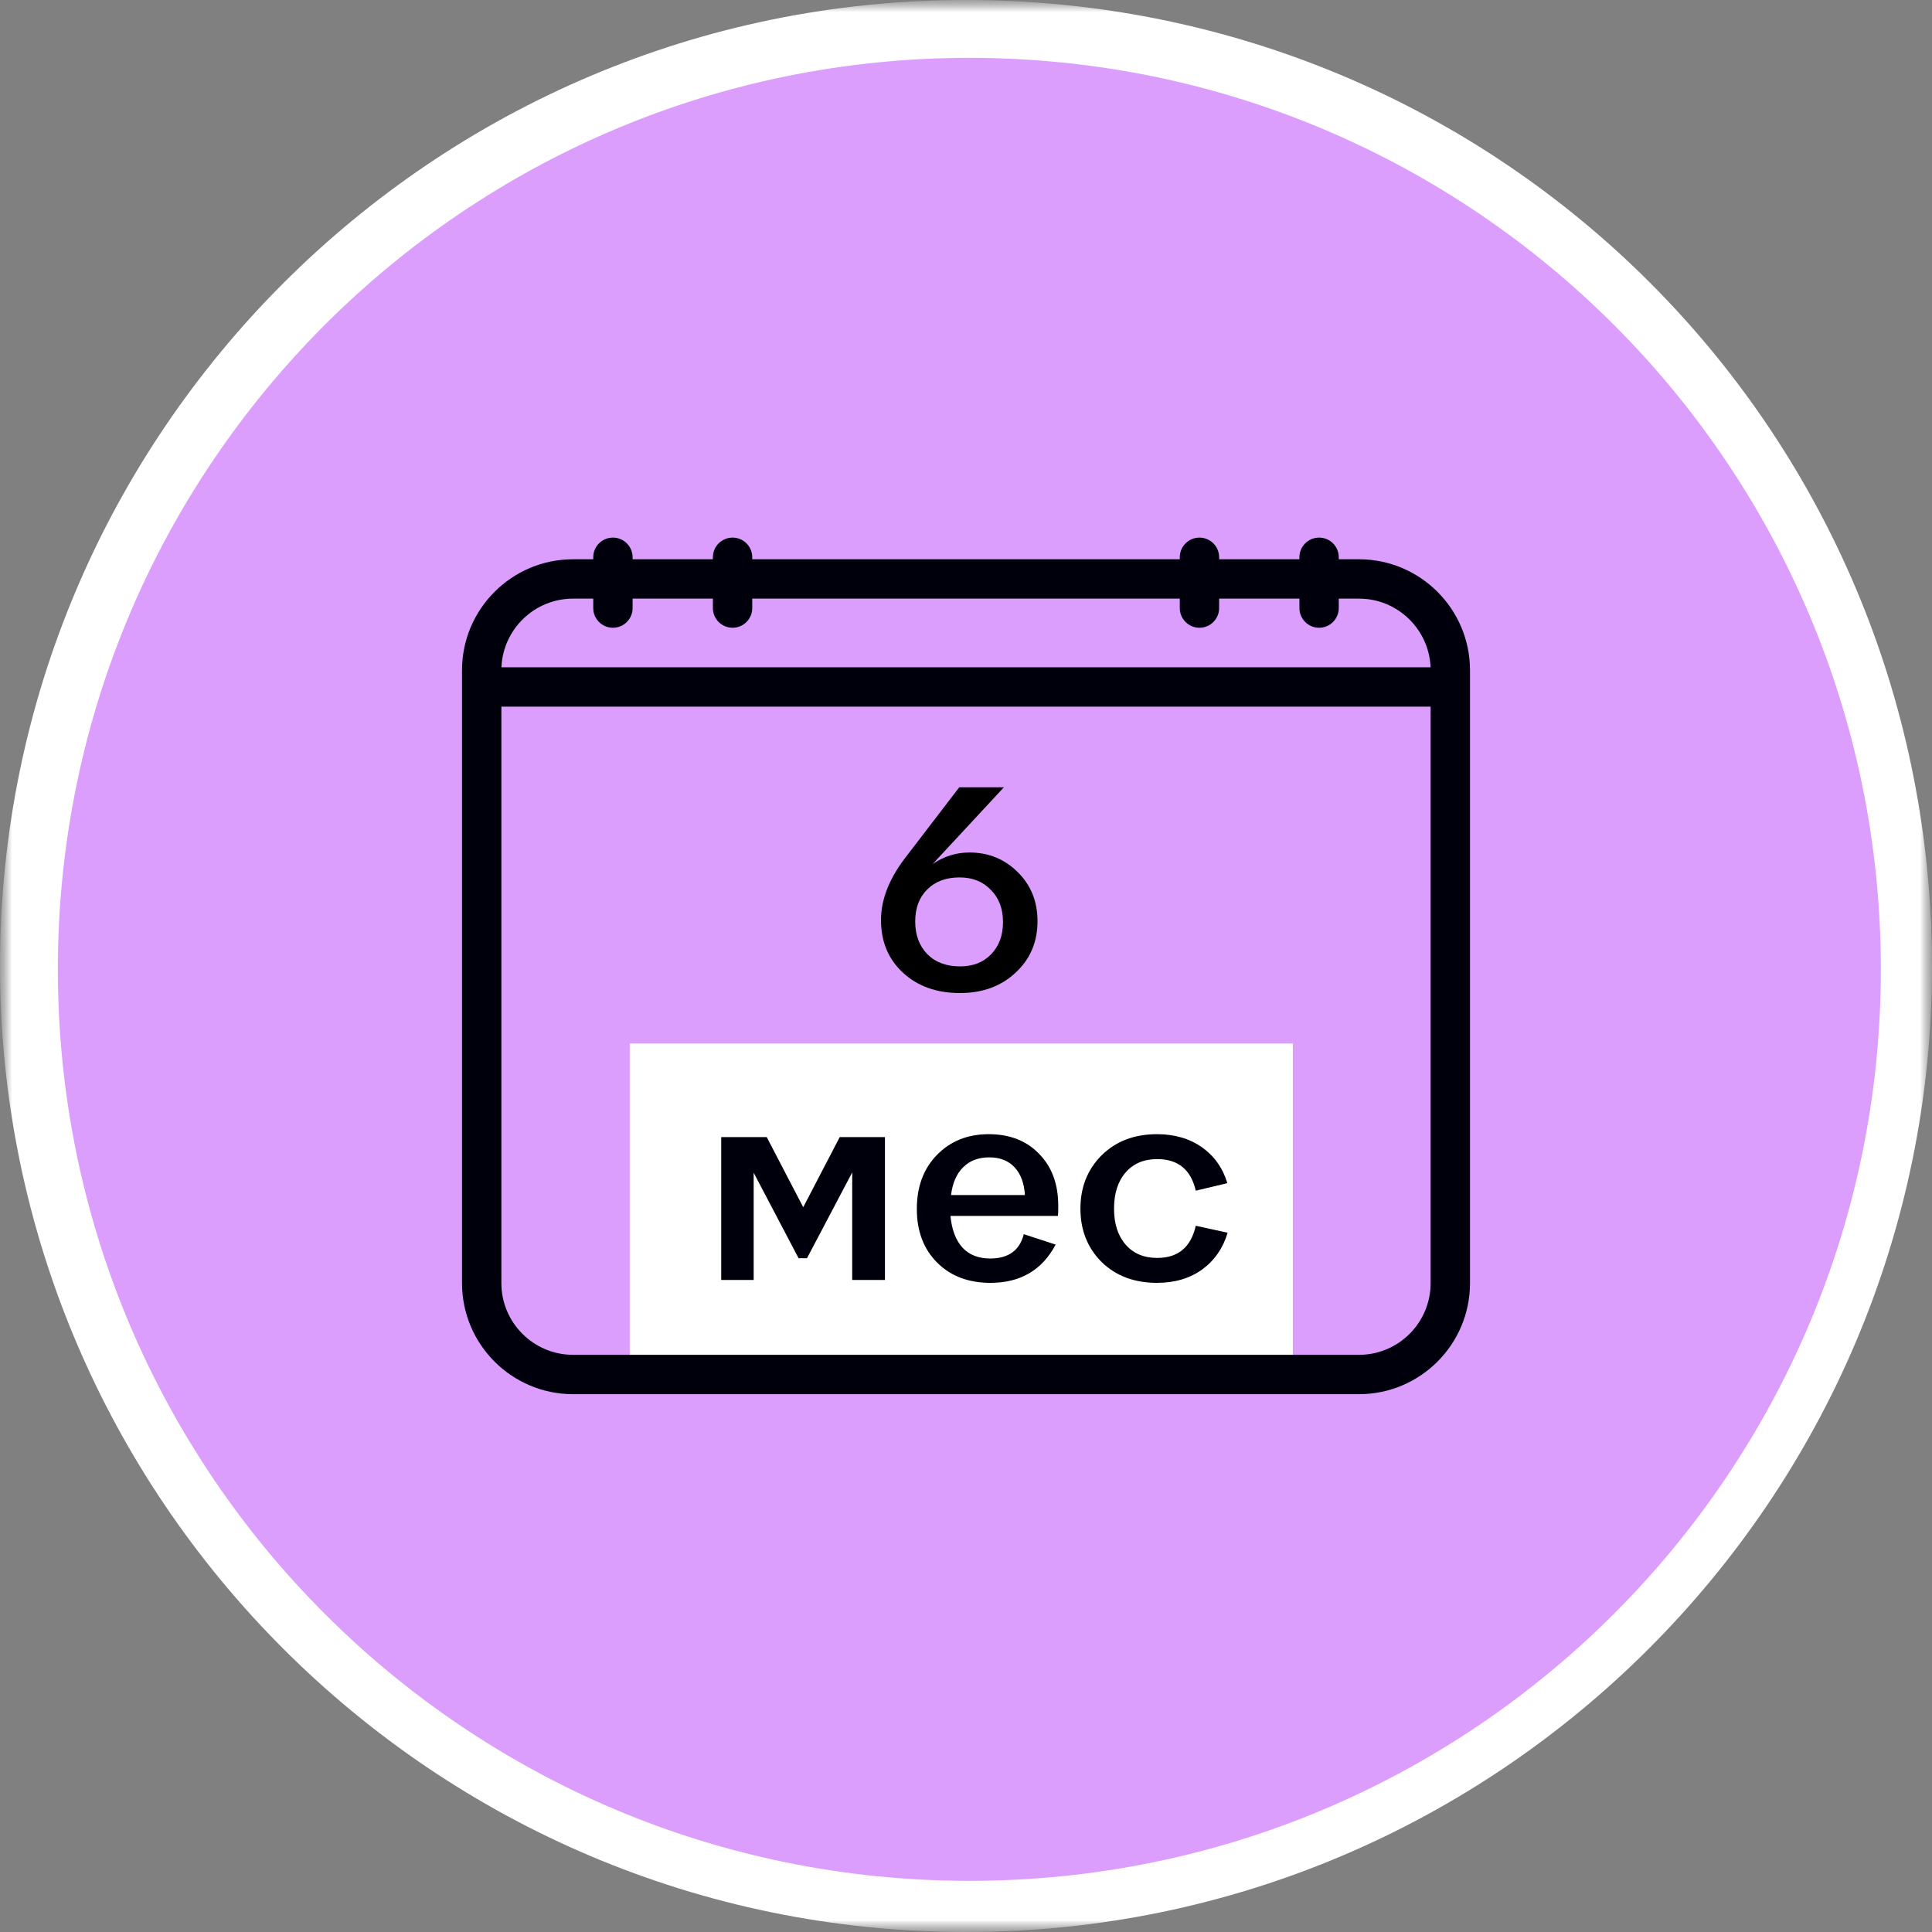 <?xml version="1.0" encoding="UTF-8"?> <svg xmlns="http://www.w3.org/2000/svg" width="80" height="80" viewBox="0 0 80 80" fill="none"><rect x="0" y="0" width="80" height="80" fill="#808080" stroke="none"/><g clip-path="url(#clip0_2793_87)"><mask id="mask0_2793_87" style="mask-type:luminance" maskUnits="userSpaceOnUse" x="0" y="0" width="80" height="80"><path d="M80 0H0V80H80V0Z" fill="white"></path></mask><g mask="url(#mask0_2793_87)"><mask id="mask1_2793_87" style="mask-type:luminance" maskUnits="userSpaceOnUse" x="0" y="0" width="80" height="80"><path d="M80 0H0V80H80V0Z" fill="white"></path></mask><g mask="url(#mask1_2793_87)"><path d="M40 80C17.944 80 0 62.056 0 40C0 17.944 17.944 0 40 0C61.405 0 78.919 16.694 79.95 38.038C79.954 38.067 79.958 38.096 79.961 38.125C79.977 38.287 79.977 38.426 79.971 38.543C79.991 39.072 80 39.55 80 40C80 62.056 62.056 80 40 80Z" fill="white"></path><path d="M40.139 77.882C60.984 77.882 77.882 60.984 77.882 40.139C77.882 19.294 60.984 2.396 40.139 2.396C19.294 2.396 2.396 19.294 2.396 40.139C2.396 60.984 19.294 77.882 40.139 77.882Z" fill="#DB9EFD"></path><path d="M26.076 43.211H53.535V56.914H26.076V43.211Z" fill="white"></path><path d="M56.273 23.158H55.436V23.076C55.436 22.626 55.071 22.261 54.621 22.261C54.17 22.261 53.805 22.626 53.805 23.076V23.158H50.482V23.076C50.482 22.626 50.117 22.261 49.667 22.261C49.216 22.261 48.852 22.626 48.852 23.076V23.158H31.149V23.076C31.149 22.626 30.784 22.261 30.334 22.261C29.884 22.261 29.519 22.626 29.519 23.076V23.158H26.195V23.076C26.195 22.626 25.83 22.261 25.38 22.261C24.93 22.261 24.565 22.626 24.565 23.076V23.158H23.728C21.193 23.158 19.131 25.22 19.131 27.755V53.133C19.131 55.668 21.193 57.73 23.728 57.73H56.273C58.808 57.73 60.87 55.668 60.87 53.133V27.755C60.87 25.22 58.808 23.158 56.273 23.158ZM23.728 24.788H24.565V25.178C24.565 25.629 24.93 25.994 25.38 25.994C25.831 25.994 26.195 25.629 26.195 25.178V24.788H29.519V25.178C29.519 25.629 29.884 25.994 30.334 25.994C30.784 25.994 31.149 25.629 31.149 25.178V24.788H48.852V25.178C48.852 25.629 49.217 25.994 49.667 25.994C50.117 25.994 50.482 25.629 50.482 25.178V24.788H53.806V25.178C53.806 25.629 54.17 25.994 54.621 25.994C55.071 25.994 55.436 25.629 55.436 25.178V24.788H56.273C57.867 24.788 59.172 26.052 59.237 27.63H20.764C20.829 26.052 22.134 24.788 23.728 24.788ZM59.239 53.133C59.239 54.769 57.909 56.1 56.273 56.1H23.728C22.092 56.1 20.761 54.769 20.761 53.133V29.26H59.239V53.133Z" fill="#00000C"></path><path d="M42.961 38.144C42.961 39.008 42.657 39.72 42.048 40.28C41.449 40.84 40.681 41.12 39.745 41.12C38.785 41.12 38.001 40.84 37.392 40.28C36.785 39.72 36.48 38.992 36.48 38.096C36.48 37.272 36.8 36.432 37.441 35.576L39.721 32.6H41.569L38.617 35.78C39.081 35.46 39.589 35.3 40.141 35.3C40.932 35.3 41.6 35.572 42.145 36.116C42.688 36.652 42.961 37.328 42.961 38.144ZM41.041 39.512C41.368 39.176 41.532 38.732 41.532 38.18C41.532 37.628 41.364 37.184 41.029 36.848C40.7 36.504 40.269 36.332 39.733 36.332C39.172 36.332 38.724 36.5 38.389 36.836C38.06 37.164 37.897 37.604 37.897 38.156C37.897 38.716 38.065 39.168 38.401 39.512C38.736 39.848 39.188 40.016 39.757 40.016C40.292 40.016 40.721 39.848 41.041 39.512Z" fill="black"></path><path d="M34.772 47.084H36.644V53H35.288V48.548L33.416 52.1H33.068L31.208 48.56V53H29.864V47.084H31.748L33.26 49.988L34.772 47.084ZM43.808 50.348H39.356C39.412 50.924 39.58 51.364 39.86 51.668C40.14 51.964 40.52 52.112 41 52.112C41.76 52.112 42.224 51.776 42.392 51.104L43.712 51.536C43.152 52.592 42.252 53.12 41.012 53.12C40.1 53.12 39.364 52.84 38.804 52.28C38.244 51.72 37.964 50.98 37.964 50.06C37.964 49.14 38.24 48.396 38.792 47.828C39.352 47.252 40.068 46.964 40.94 46.964C41.812 46.964 42.508 47.236 43.028 47.78C43.556 48.316 43.82 49.032 43.82 49.928C43.82 50.144 43.816 50.284 43.808 50.348ZM39.38 49.484H42.44C42.408 48.988 42.264 48.604 42.008 48.332C41.752 48.06 41.404 47.924 40.964 47.924C40.516 47.924 40.156 48.06 39.884 48.332C39.612 48.596 39.444 48.98 39.38 49.484ZM45.614 52.256C45.03 51.672 44.738 50.936 44.738 50.048C44.738 49.16 45.03 48.424 45.614 47.84C46.206 47.256 46.97 46.964 47.906 46.964C48.634 46.964 49.254 47.144 49.766 47.504C50.278 47.864 50.63 48.36 50.822 48.992L49.514 49.304C49.314 48.432 48.782 47.996 47.918 47.996C47.366 47.996 46.93 48.18 46.61 48.548C46.29 48.916 46.13 49.416 46.13 50.048C46.13 50.672 46.29 51.168 46.61 51.536C46.93 51.904 47.366 52.088 47.918 52.088C48.782 52.088 49.314 51.644 49.514 50.756L50.834 51.044C50.642 51.684 50.29 52.192 49.778 52.568C49.266 52.936 48.642 53.12 47.906 53.12C46.97 53.12 46.206 52.832 45.614 52.256Z" fill="#00000C"></path></g></g></g><defs><clipPath id="clip0_2793_87"><rect width="80" height="80" fill="white"></rect></clipPath></defs></svg> 
